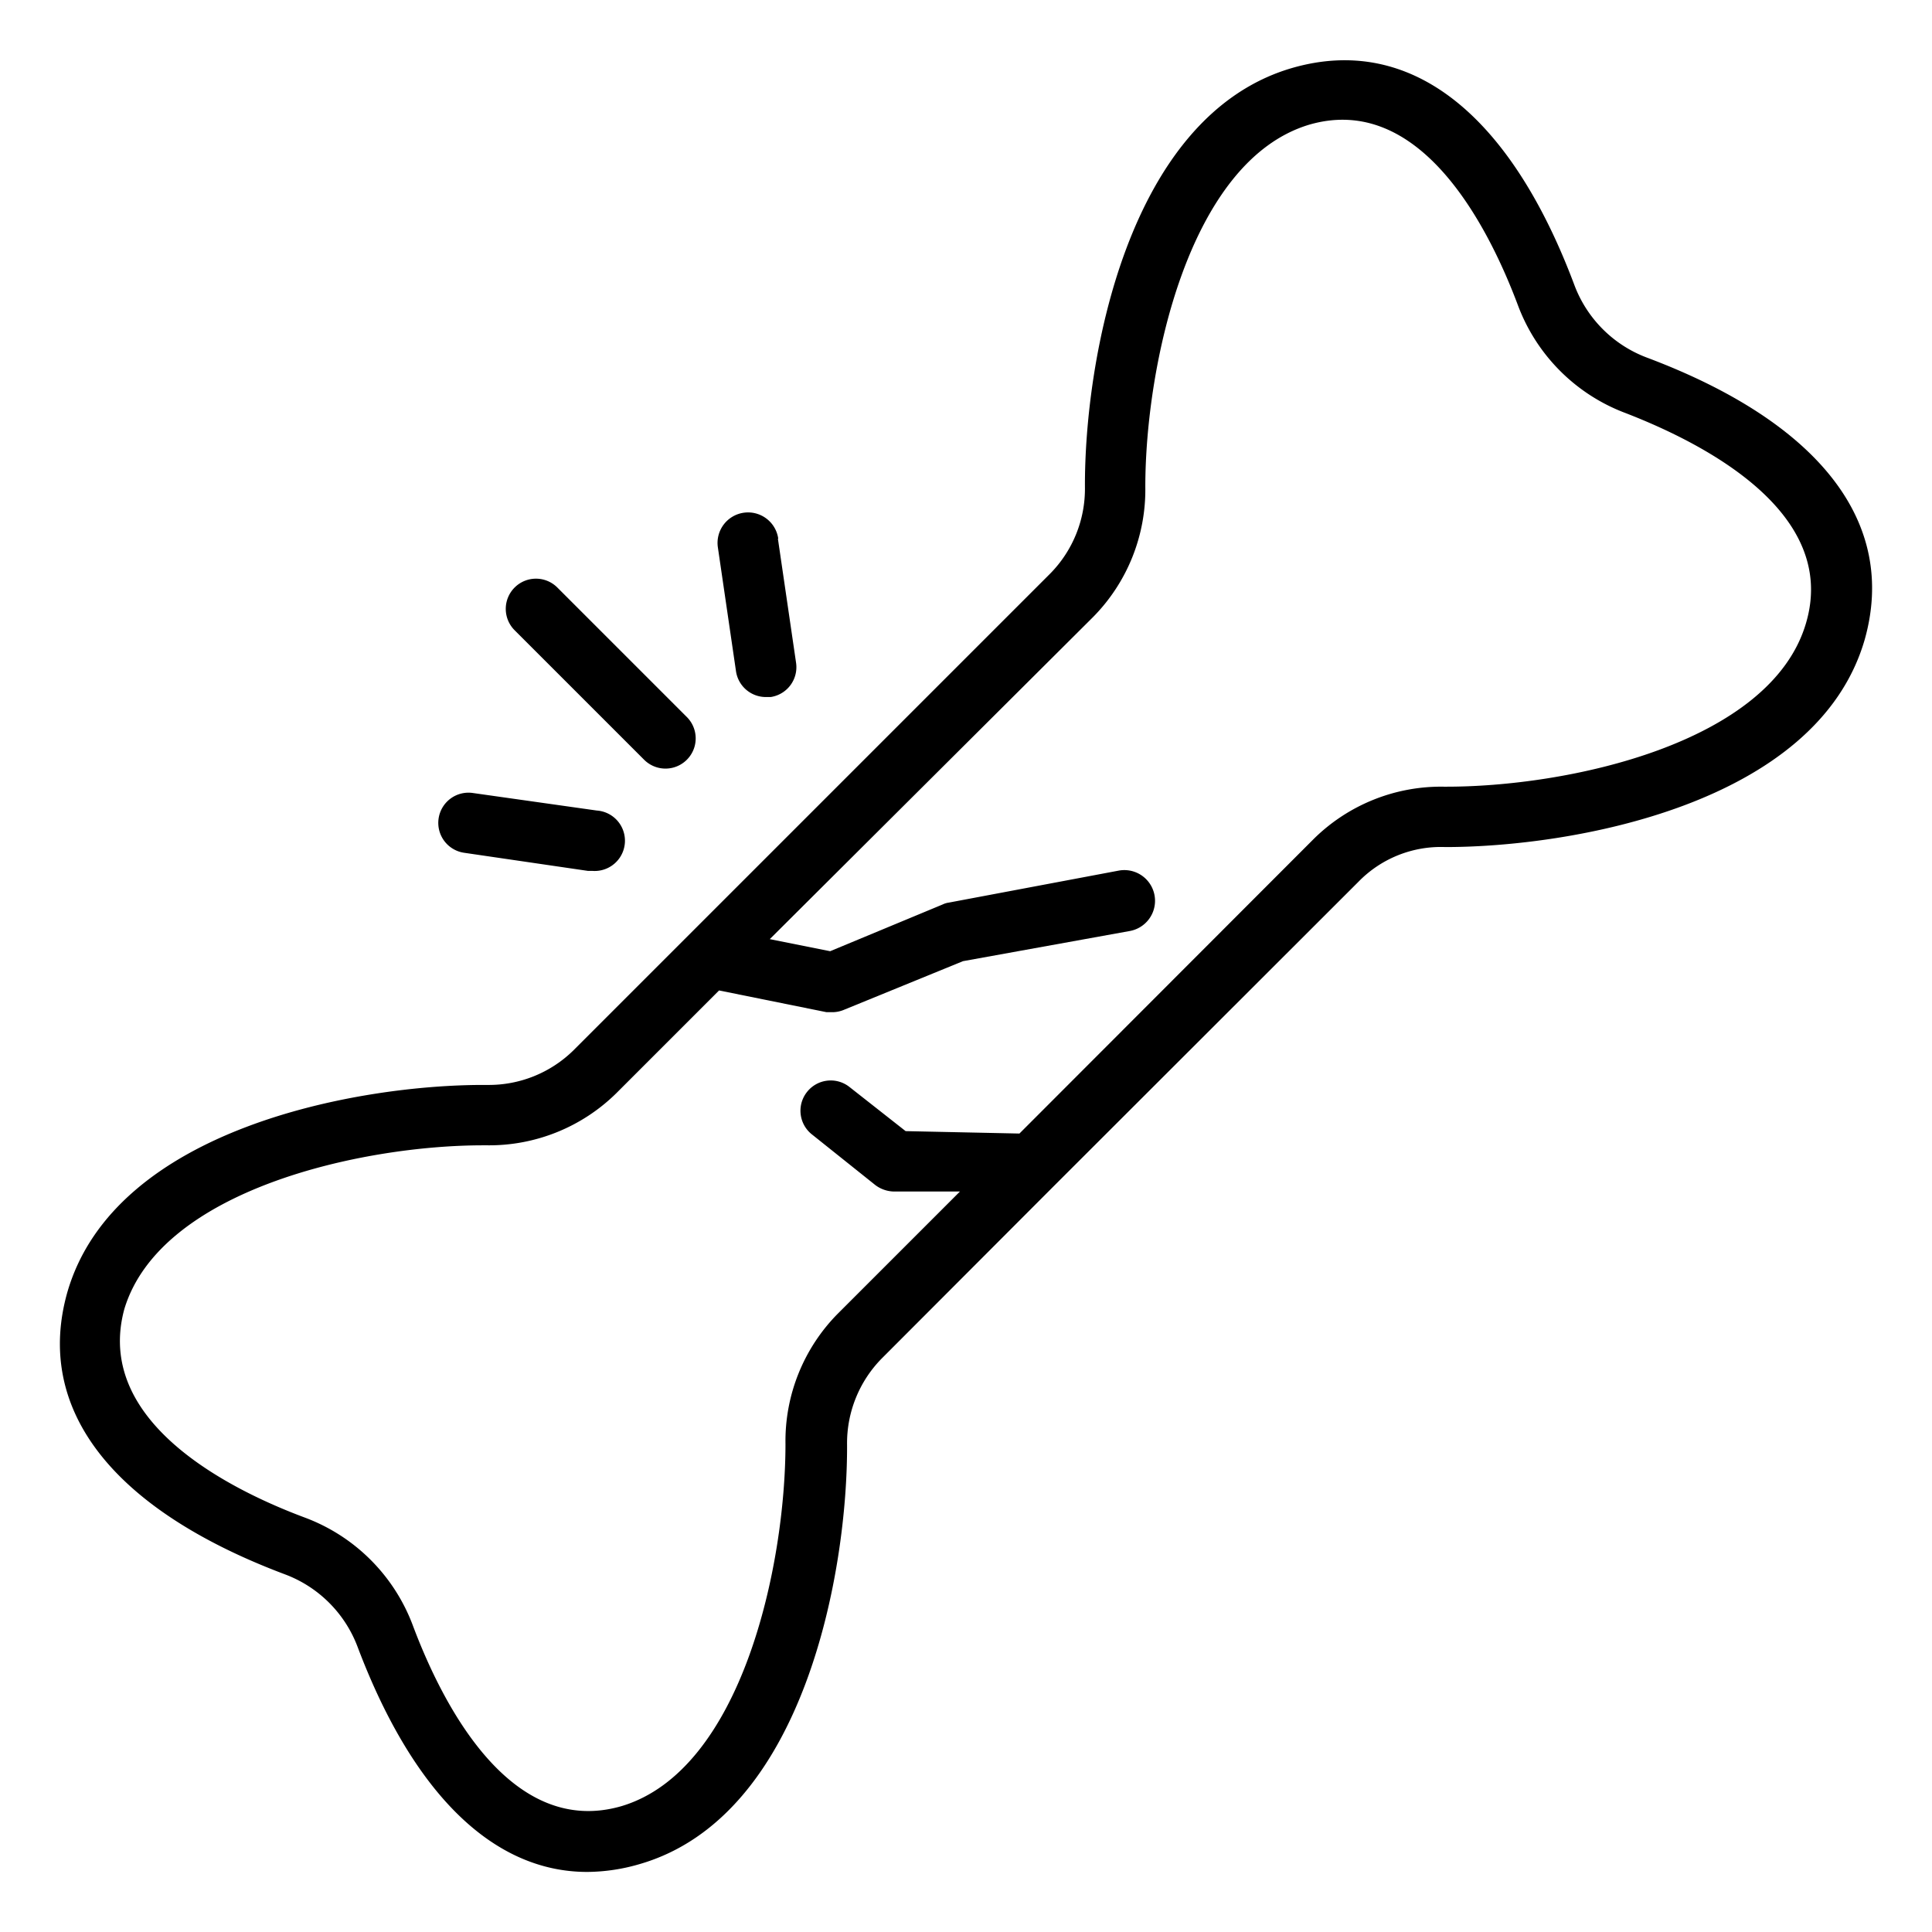 <svg xmlns="http://www.w3.org/2000/svg" id="Outline_Expand" data-name="Outline Expand" viewBox="0 0 64 64"><title>Broken bone</title><path d="M54.54,11.84a4.11,4.11,0,0,1-2.38-2.38C50,3.69,46.67,1.14,42.81,2.25,37.32,3.84,35.92,12,35.94,16.14A4,4,0,0,1,34.79,19L19,34.79a4,4,0,0,1-2.85,1.15H16c-4.14,0-12.2,1.43-13.77,6.87C1.14,46.67,3.7,50,9.46,52.16a4.11,4.11,0,0,1,2.38,2.38c1.84,4.88,4.5,7.47,7.61,7.47a6.27,6.27,0,0,0,1.74-.26c5.49-1.59,6.89-9.78,6.87-13.89A4,4,0,0,1,29.21,45l5.7-5.71h0L45,29.21a3.81,3.81,0,0,1,2.88-1.15c4.13,0,12.3-1.38,13.89-6.87C62.86,17.33,60.3,14,54.54,11.84Zm5.29,8.79c-1.16,4-7.91,5.45-12,5.43a6,6,0,0,0-4.31,1.73l-9.75,9.76L30,37.47,28.13,36a1,1,0,0,0-1.41.19,1,1,0,0,0,.19,1.4L29,39.26a1.06,1.06,0,0,0,.59.21l2.21,0-4.05,4.05a6,6,0,0,0-1.73,4.31c0,4-1.43,10.8-5.43,12-3.65,1.06-5.91-3.3-6.92-6a6.09,6.09,0,0,0-3.55-3.55c-2.69-1-7-3.26-6-6.92C5.32,39.4,12,37.94,16,37.94h.15a6,6,0,0,0,4.27-1.73l3.4-3.4,3.56.72.2,0a1,1,0,0,0,.38-.08l3.94-1.61,5.53-1a1,1,0,1,0-.37-2l-5.63,1.06a.66.66,0,0,0-.2.06L27.5,31.51l-2-.4L36.21,20.44a6,6,0,0,0,1.73-4.31c0-4,1.43-10.8,5.43-12,3.65-1.06,5.91,3.3,6.92,6a6.09,6.09,0,0,0,3.55,3.55C56.53,14.72,60.89,17,59.83,20.63ZM21.34,25.17l-4.29-4.29a1,1,0,0,1,0-1.42,1,1,0,0,1,1.41,0l4.29,4.29a1,1,0,0,1-1.41,1.42Zm-1.57,1.68a1,1,0,0,1-.14,2h-.15l-4.1-.6a1,1,0,0,1-.85-1.14,1,1,0,0,1,1.14-.84Zm6-9,.6,4.1a1,1,0,0,1-.84,1.14h-.15a1,1,0,0,1-1-.86l-.6-4.1a1,1,0,1,1,2-.29Z"></path></svg>